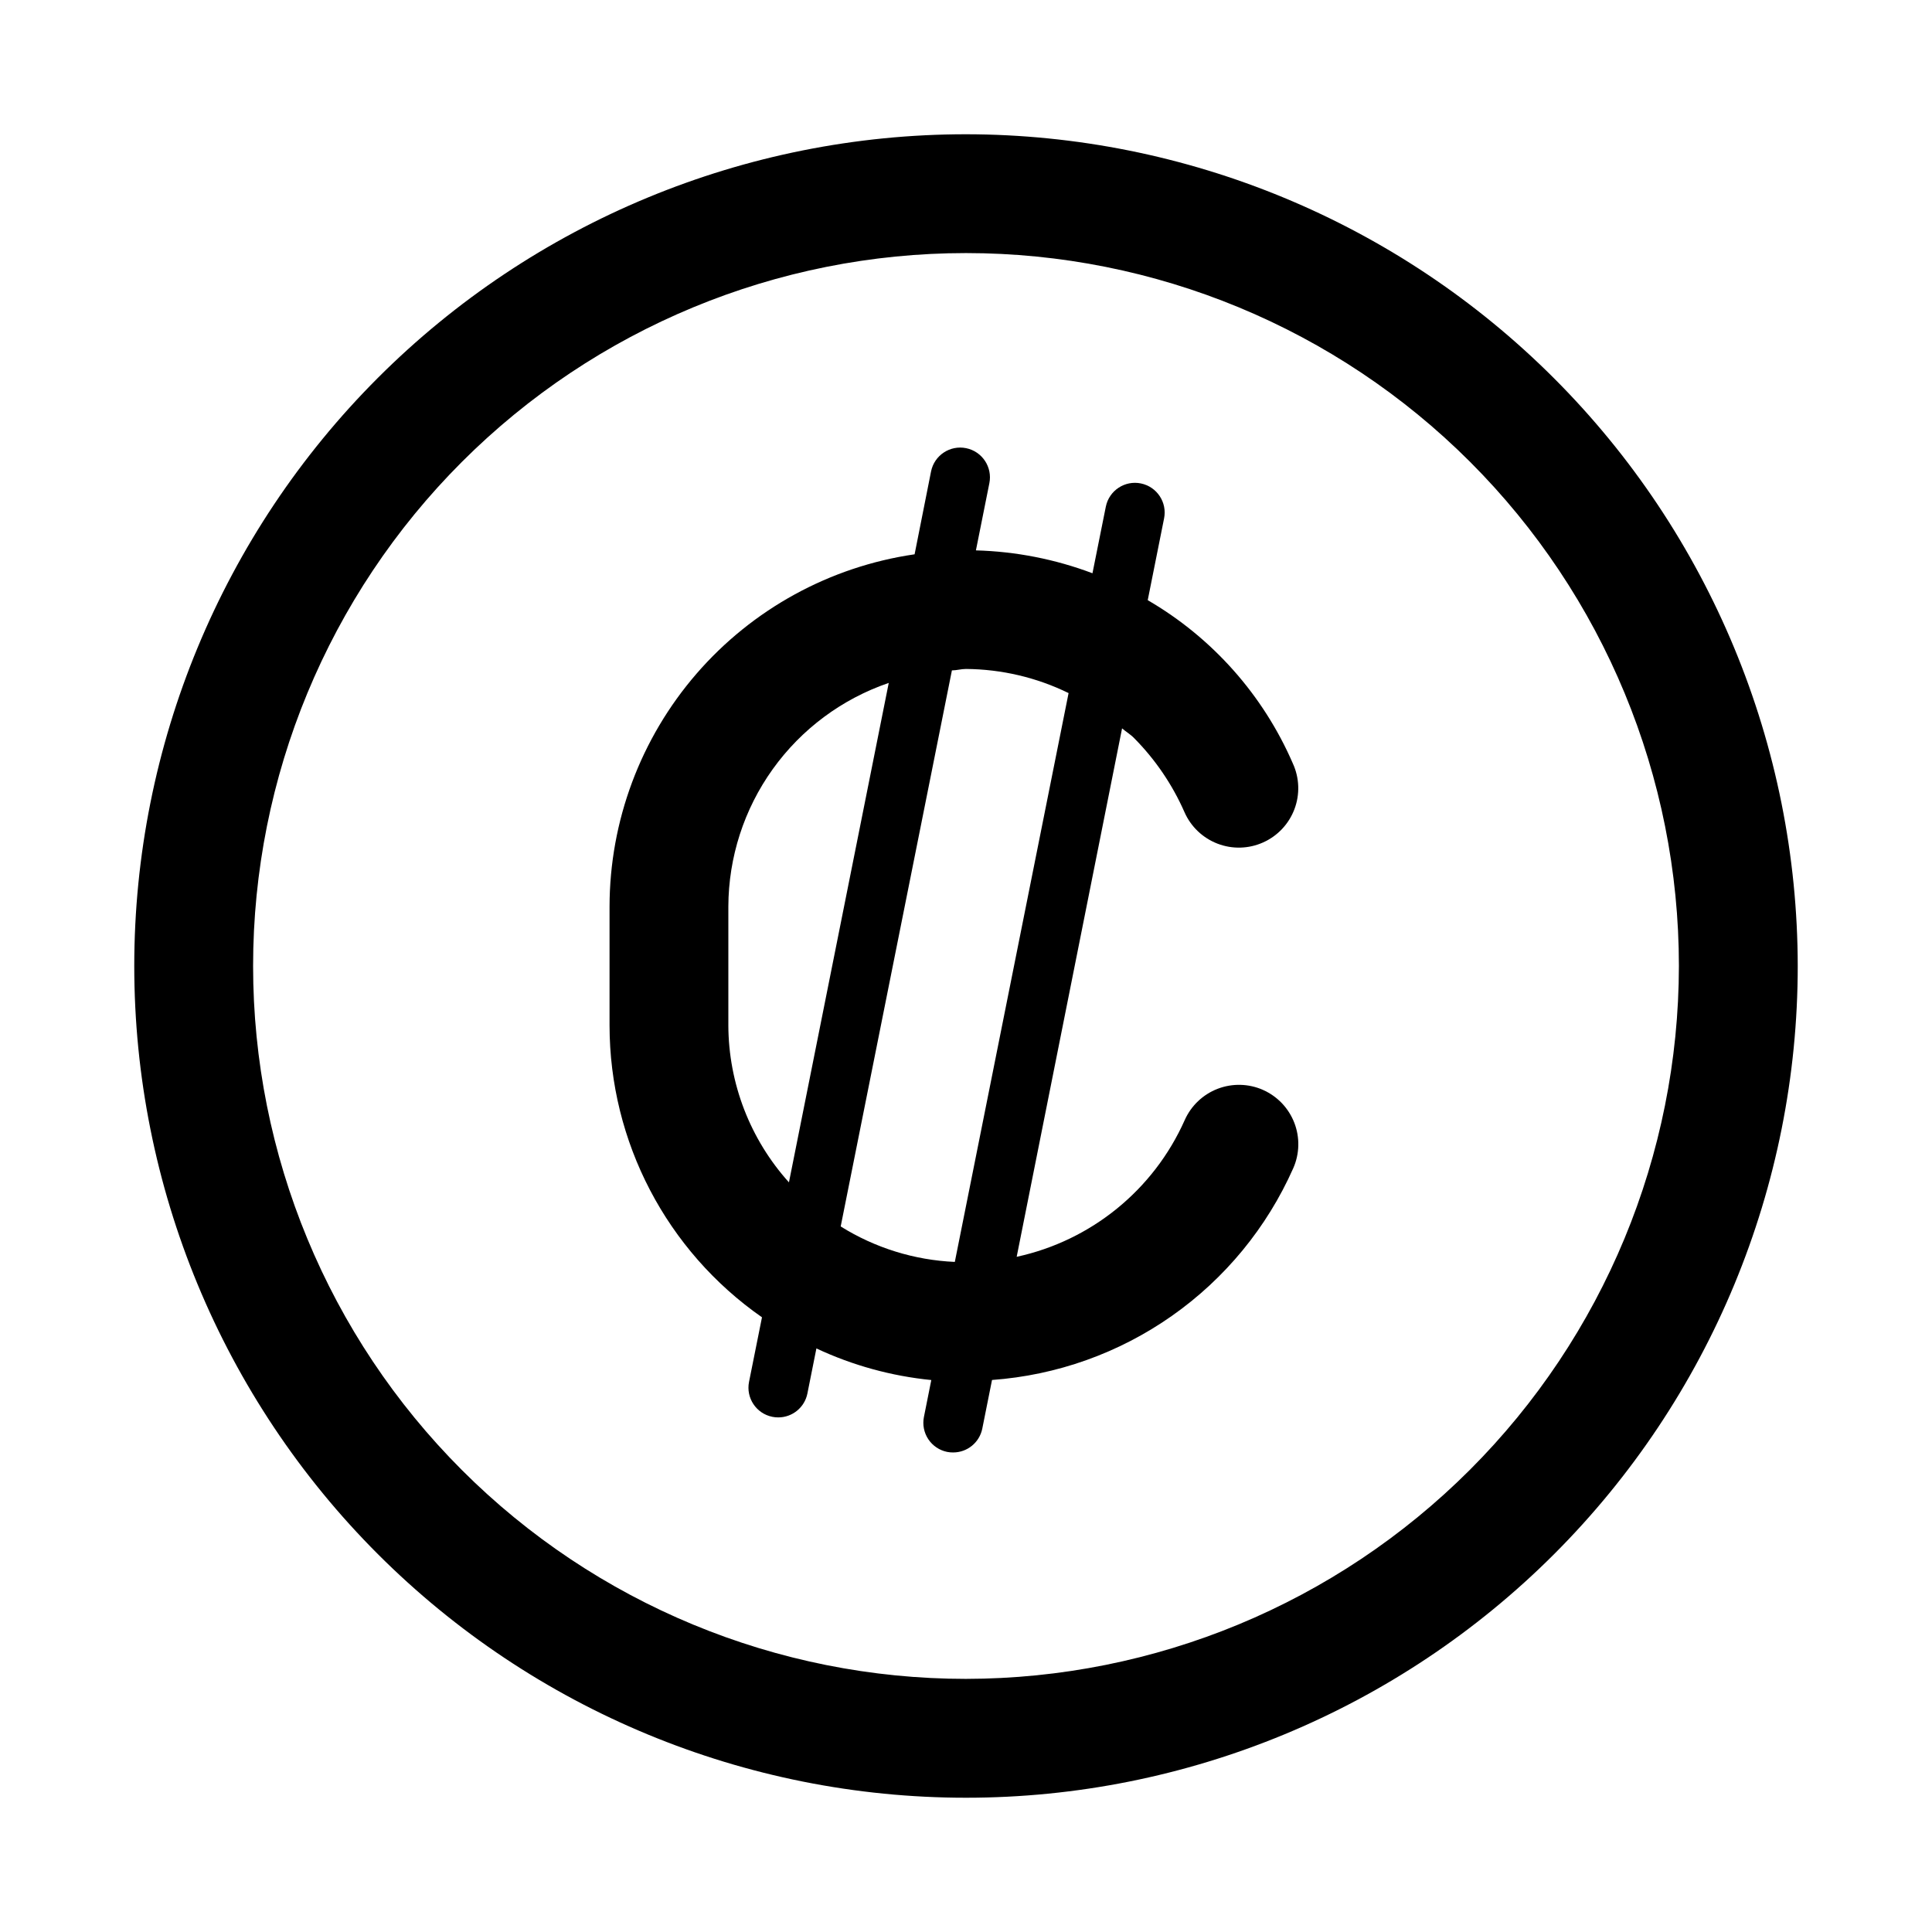 <?xml version="1.0" encoding="UTF-8"?>
<!-- Uploaded to: SVG Repo, www.svgrepo.com, Generator: SVG Repo Mixer Tools -->
<svg fill="#000000" width="800px" height="800px" version="1.1" viewBox="144 144 512 512" xmlns="http://www.w3.org/2000/svg">
 <g>
  <path d="m400 179.58c-58.461 0-114.52 23.223-155.86 64.559s-64.559 97.398-64.559 155.86c0 58.457 23.223 114.52 64.559 155.86 41.336 41.336 97.398 64.559 155.86 64.559 58.457 0 114.52-23.223 155.86-64.559 41.336-41.336 64.559-97.398 64.559-155.86-0.062-58.441-23.305-114.47-64.625-155.79-41.324-41.324-97.352-64.566-155.79-64.629zm0 409.34c-50.109 0-98.164-19.902-133.59-55.336-35.43-35.43-55.336-83.484-55.336-133.59 0-50.109 19.906-98.164 55.336-133.59s83.484-55.336 133.59-55.336c50.105 0 98.16 19.906 133.59 55.336 35.434 35.43 55.336 83.484 55.336 133.59-0.055 50.09-19.977 98.113-55.395 133.53s-83.441 55.34-133.53 55.395z"/>
  <path d="m478.72 432.84c-3.816-1.688-8.148-1.793-12.043-0.293-3.894 1.504-7.031 4.492-8.723 8.309-8.227 18.473-24.762 31.922-44.523 36.211l27.93-140.04c1.055 0.914 2.234 1.574 3.242 2.629 5.586 5.652 10.09 12.277 13.289 19.555 1.684 3.844 4.836 6.852 8.754 8.363 3.914 1.512 8.273 1.395 12.102-0.324 3.832-1.715 6.816-4.891 8.297-8.82 1.477-3.926 1.328-8.281-0.422-12.098-7.871-18.164-21.348-33.332-38.461-43.281l4.328-21.648c0.871-4.262-1.879-8.418-6.141-9.289-4.258-0.871-8.418 1.879-9.289 6.141l-3.543 17.664h0.004c-9.887-3.727-20.328-5.777-30.891-6.062l3.559-17.789c0.867-4.266-1.883-8.426-6.148-9.297-4.266-0.871-8.43 1.883-9.297 6.148l-4.363 21.977c-22.438 3.269-42.949 14.5-57.793 31.641-14.84 17.141-23.023 39.051-23.051 61.723v31.488c0.02 30.836 15.102 59.715 40.398 77.352l-3.434 17.113c-0.848 4.262 1.914 8.402 6.172 9.258 0.52 0.109 1.047 0.16 1.574 0.156 3.742 0 6.969-2.633 7.715-6.297l2.394-11.98c9.602 4.496 19.898 7.328 30.449 8.375l-1.953 9.777c-0.414 2.047 0.008 4.176 1.164 5.914 1.156 1.742 2.961 2.949 5.008 3.359 0.52 0.102 1.047 0.148 1.574 0.141 3.742 0 6.965-2.633 7.715-6.297l2.582-12.91c17.141-1.242 33.621-7.113 47.68-16.996 14.059-9.879 25.168-23.395 32.141-39.102 1.691-3.812 1.801-8.145 0.301-12.035-1.5-3.894-4.484-7.035-8.297-8.73zm-141.7-17.098v-31.488c0.039-13.074 4.156-25.809 11.773-36.434 7.621-10.625 18.363-18.609 30.734-22.844l-26.449 132.36c-10.289-11.418-16.004-26.23-16.059-41.598zm29.773 53.277 29.473-147.36c1.258 0 2.457-0.379 3.731-0.379 9.426 0.07 18.719 2.254 27.188 6.394l-30.148 150.75v-0.004c-10.723-0.473-21.141-3.711-30.246-9.398z"/>
 </g>
</svg>